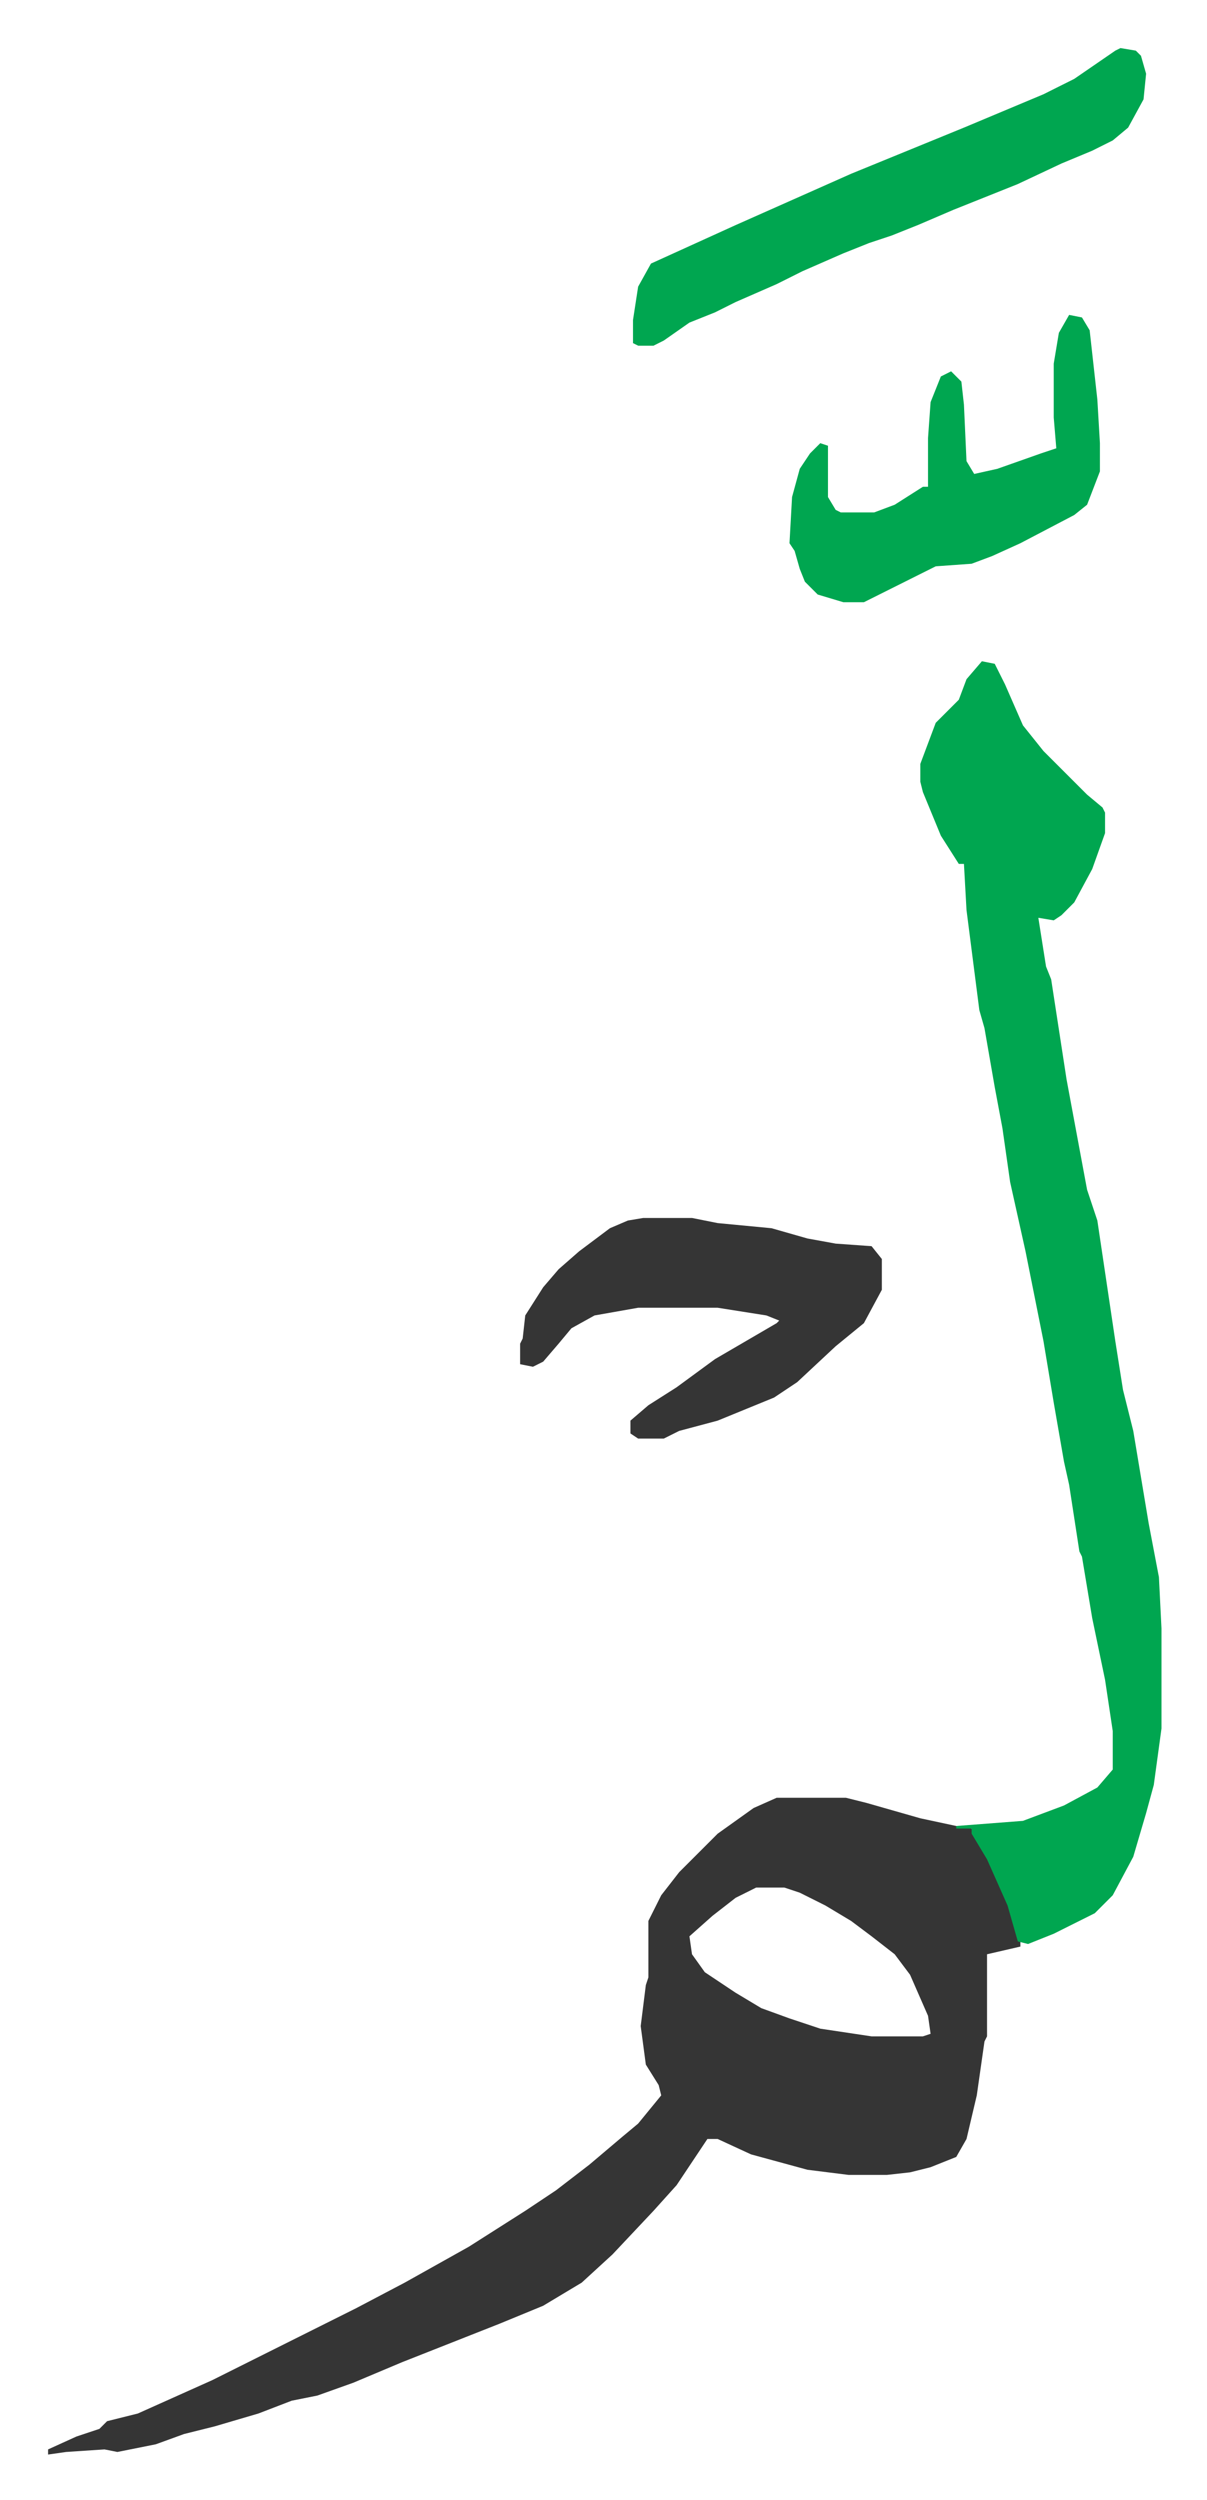 <svg xmlns="http://www.w3.org/2000/svg" role="img" viewBox="-18.74 175.26 470.48 974.48"><path fill="#353535" id="rule_normal" d="M284 876h27l8 2 21 6 14 3 6 1 8 14 8 19 3 11v2l-13 3v32l-1 2-3 21-4 17-4 7-10 4-8 2-9 1h-15l-16-2-22-6-13-6h-4l-12 18-9 10-16 17-12 11-15 9-17 7-38 15-19 8-14 5-10 2-13 5-17 5-12 3-11 4-15 3-5-1-15 1-7 1v-2l11-5 9-3 3-3 12-3 29-13 56-28 19-10 25-14 22-14 12-8 13-10 13-11 6-5 9-11-1-4-5-8-2-15 2-16 1-3v-22l5-10 7-9 15-15 14-10zm-8 35l-8 4-9 7-9 8 1 7 5 7 12 8 10 6 11 4 12 4 20 3h20l3-1-1-7-7-16-6-8-9-7-8-6-10-6-10-5-6-2z"/><path fill="#00a650" id="rule_idgham_with_ghunnah" d="M364 433l5 1 4 8 7 16 8 10 17 17 6 5 1 2v8l-5 14-7 13-5 5-3 2-6-1 3 19 2 5 6 39 8 43 4 12 7 47 3 19 4 16 6 36 4 21 1 20v39l-3 22-3 11-5 17-8 15-7 7-16 8-10 4-4-1-4-14-8-18-6-10v-2h-6v-1l26-2 16-6 13-7 6-7v-15l-3-20-5-24-4-24-1-2-4-26-2-9-4-23-4-24-7-35-6-27-3-21-3-16-4-23-2-7-5-39-1-18h-2l-7-11-7-17-1-4v-7l6-16 9-9 3-8z"/><path fill="#353535" id="rule_normal" d="M232 650h19l10 2 21 2 14 4 11 2 14 1 4 5v12l-7 13-11 9-15 14-9 6-22 9-15 4-6 3h-10l-3-2v-5l7-6 11-7 15-11 24-14 1-1-5-2-19-3h-31l-17 3-9 5-5 6-6 7-4 2-5-1v-8l1-2 1-9 7-11 6-7 8-7 12-9 7-3z"/><path fill="#00a650" id="rule_idgham_with_ghunnah" d="M418 194l6 1 2 2 2 7-1 10-6 11-6 5-8 4-12 5-17 8-25 10-14 6-10 4-9 3-10 4-16 7-10 5-16 7-8 4-10 4-10 7-4 2h-6l-2-1v-9l2-13 5-9 33-15 45-20 44-18 31-13 12-6 16-11zm-20 104l5 1 3 5 3 27 1 17v11l-5 13-5 4-21 11-11 5-8 3-14 1-10 5-16 8-2 1h-8l-10-3-5-5-2-5-2-7-2-3 1-18 3-11 4-6 4-4 3 1v20l3 5 2 1h13l8-3 11-7h2v-19l1-14 4-10 4-2 4 4 1 9 1 22 3 5 9-2 17-6 6-2-1-12v-21l2-12z"/></svg>
